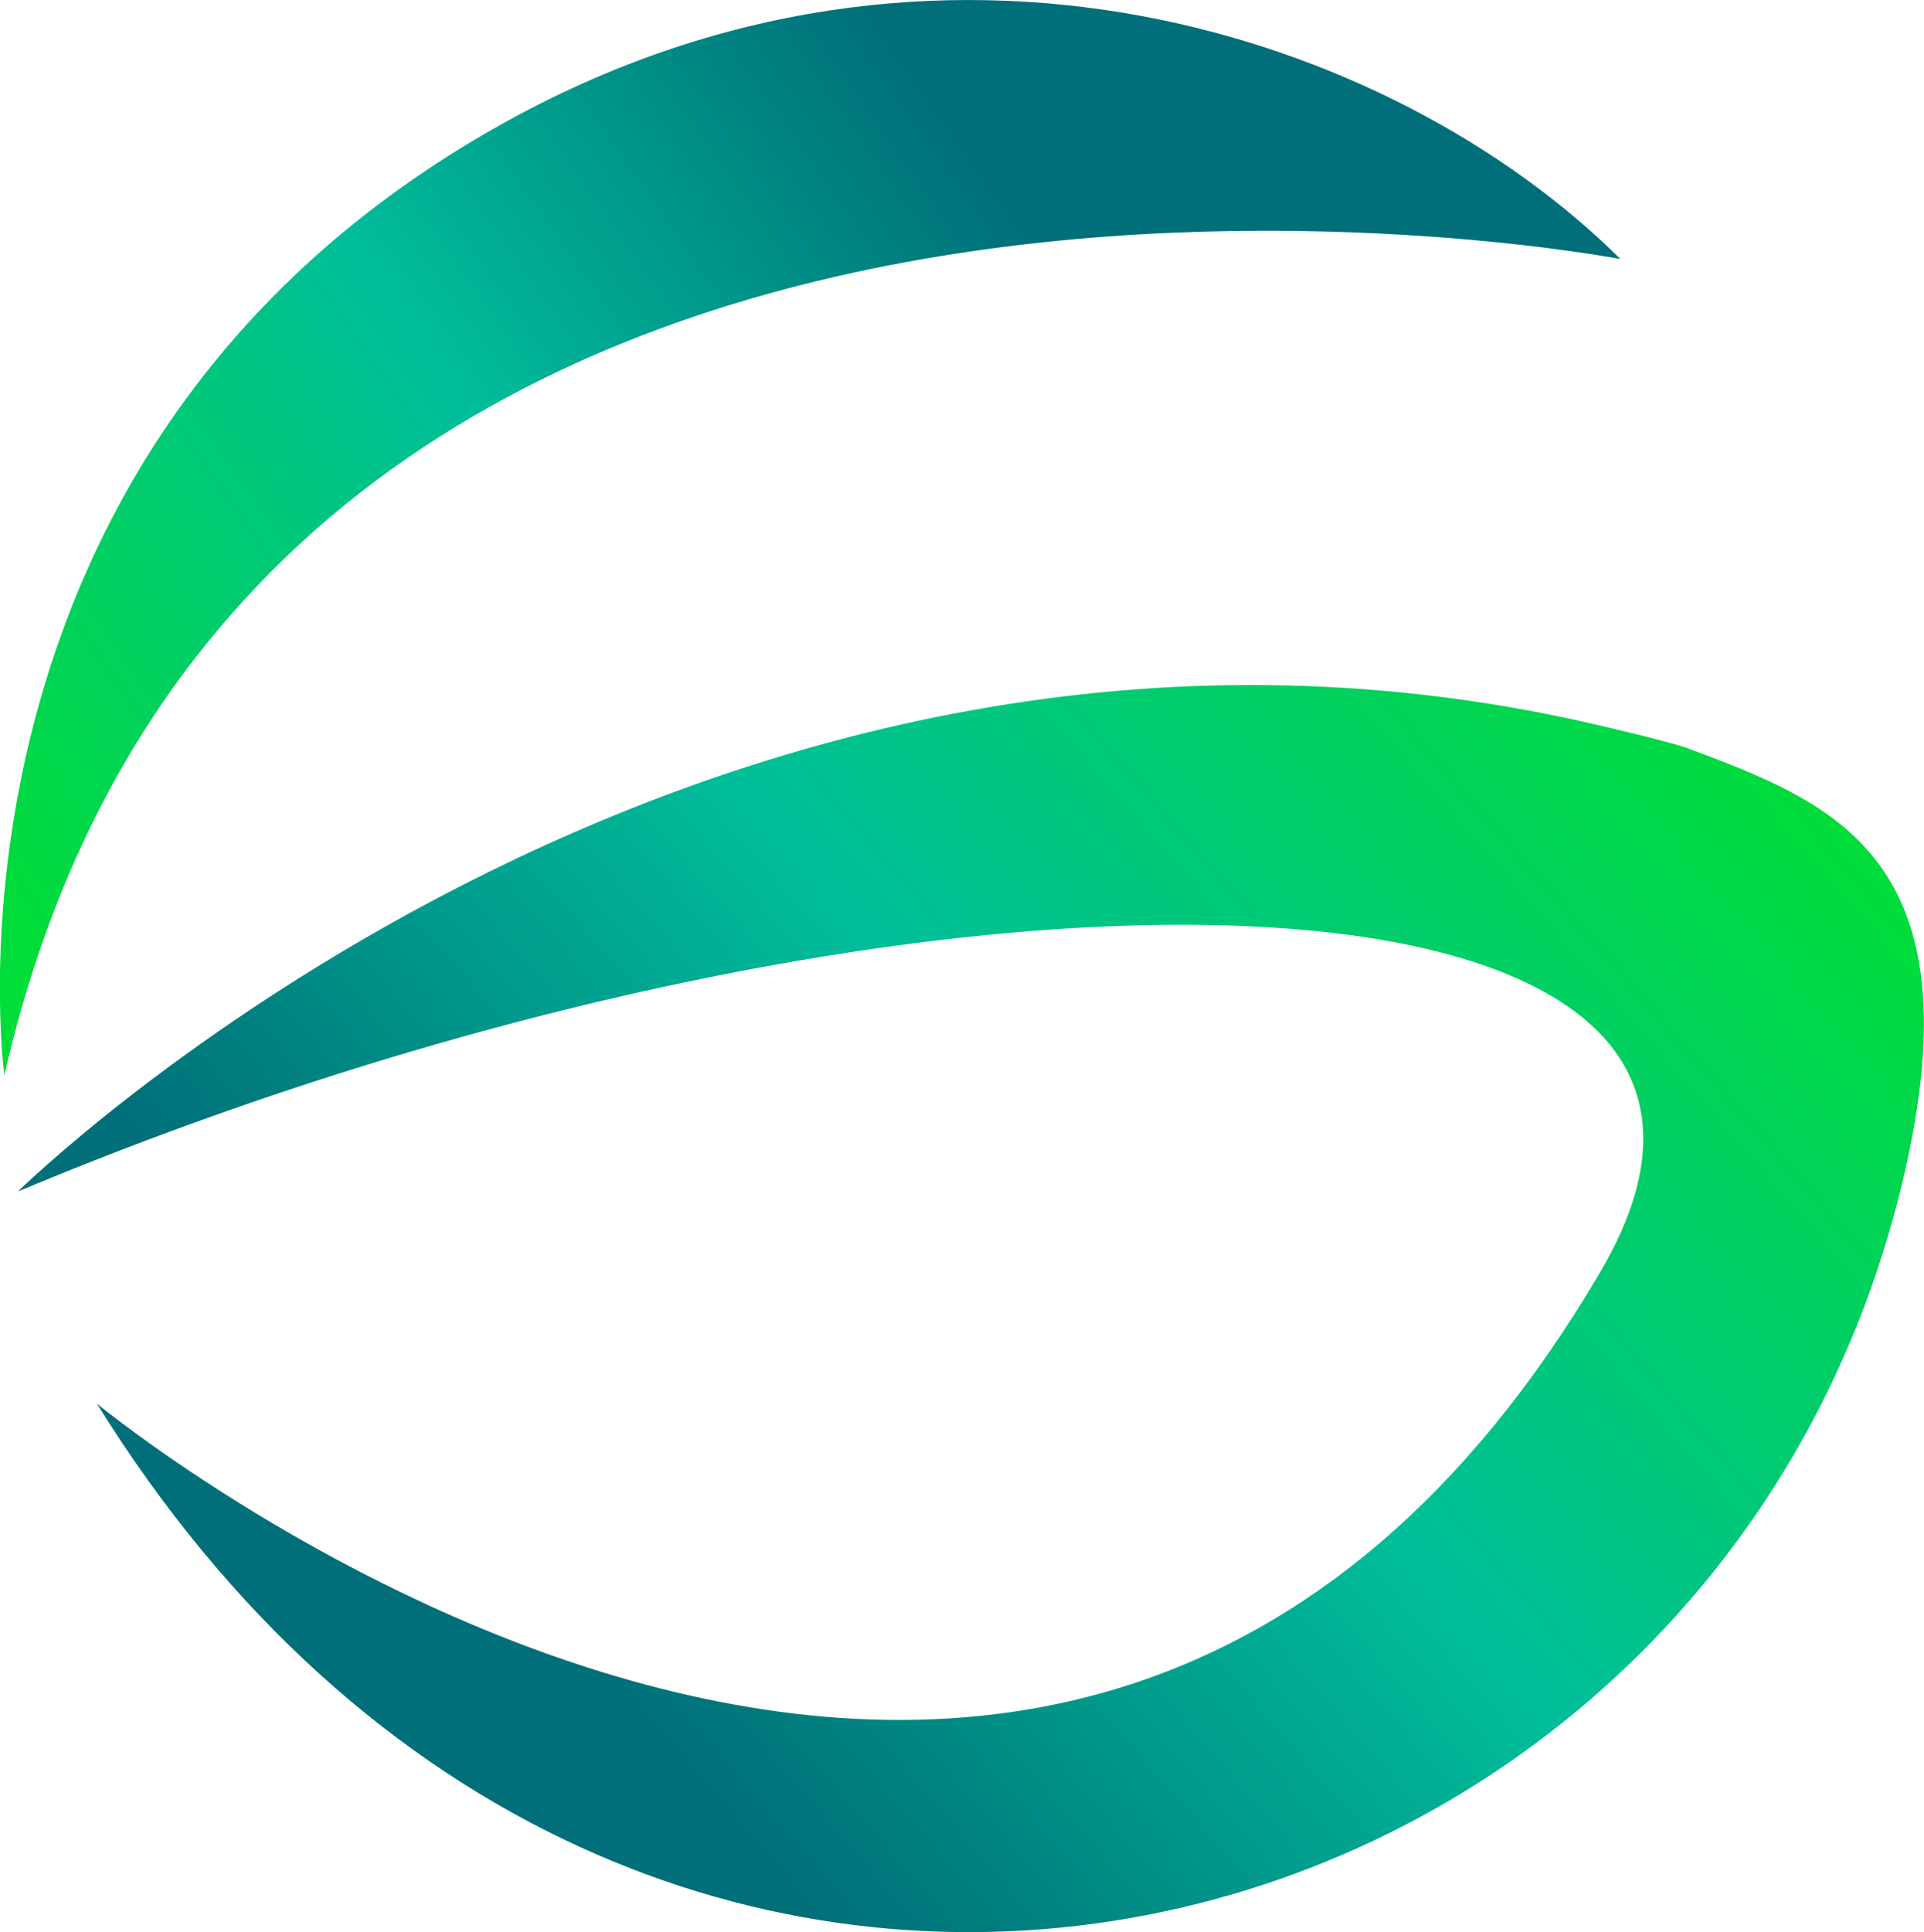 <svg id="Layer_3" data-name="Layer 3" xmlns="http://www.w3.org/2000/svg" xmlns:xlink="http://www.w3.org/1999/xlink" viewBox="0 0 123.39 123.89"><defs><style>.cls-1{fill:url(#linear-gradient);}.cls-2{fill:url(#linear-gradient-2);}</style><linearGradient id="linear-gradient" x1="175.52" y1="49.3" x2="53.12" y2="134.98" gradientUnits="userSpaceOnUse"><stop offset="0.36" stop-color="#006f79"/><stop offset="0.6" stop-color="#00be9a"/><stop offset="0.88" stop-color="#00dc3a"/></linearGradient><linearGradient id="linear-gradient-2" x1="53.57" y1="214.46" x2="191.81" y2="94.58" xlink:href="#linear-gradient"/></defs><title>GS logo</title><path class="cls-1" d="M66.59,135S61.07,95,98.36,74.08c28.17-15.82,57.45-5.75,71.87,8.58C170.23,82.66,82.36,65.78,66.59,135Z" transform="translate(-66.31 -66.05)"/><path class="cls-2" d="M67.46,142.45s43-42.34,99.44-30.33c1.23.26,6.47,1.47,7.64,1.91,9.34,3.5,18.69,7,13.82,27.64-12.24,51.88-81.5,69.68-115.84,14.38,0,0,61.6,50.85,96.43-8.46C185.3,119.76,125.7,118.05,67.46,142.45Z" transform="translate(-66.31 -66.05)"/></svg>